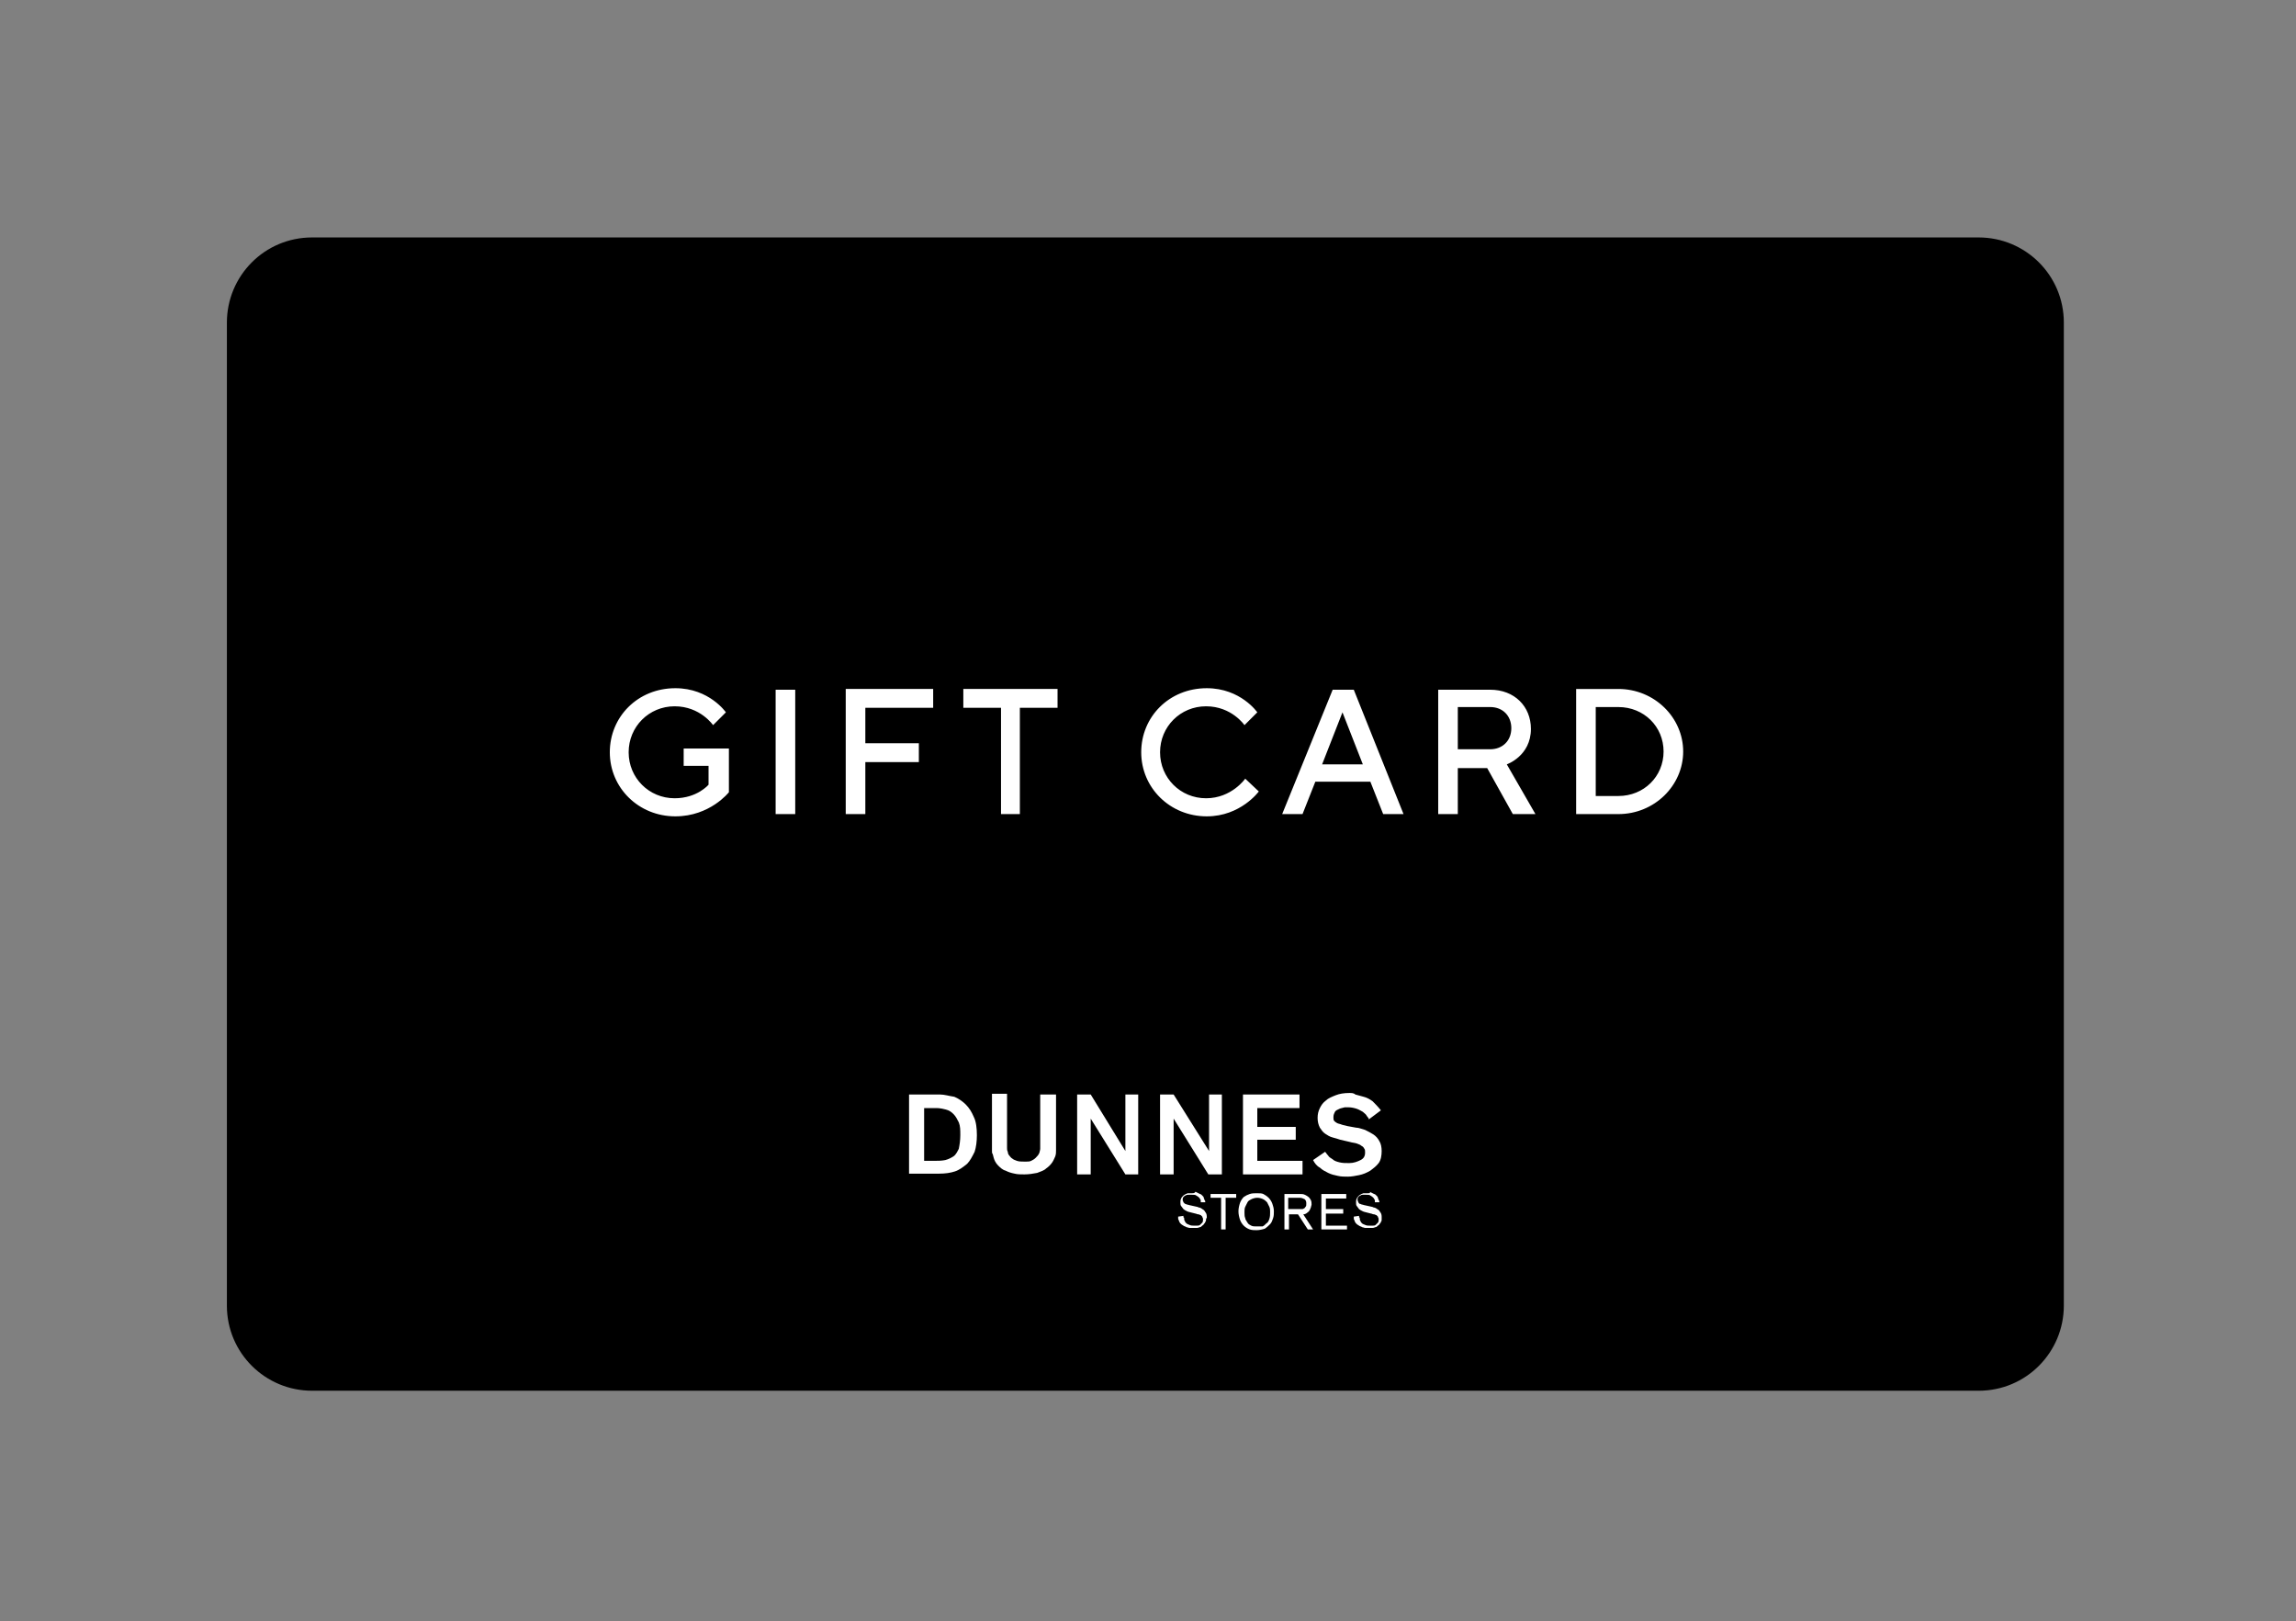<?xml version="1.0" encoding="utf-8"?>
<svg version="1.1" id="Layer_1" xmlns="http://www.w3.org/2000/svg" xmlns:xlink="http://www.w3.org/1999/xlink" viewBox="0 0 304.6 215.1">
<rect x="0" y="0" width="304.6" height="215.1" fill="#808080" stroke="none"/>
<style type="text/css">
	.st0{fill:#FFFFFF;}
</style>
<g>
	<path d="M41.4,31.5c-6.3,0-11.3,5.1-11.3,11.3v130.4c0,6.3,5.1,11.3,11.3,11.3h221.1c6.3,0,11.3-5.1,11.3-11.3V42.8
		c0-6.3-5.1-11.3-11.3-11.3H41.4L41.4,31.5z"/>
	<path class="st0" d="M122.6,154v-7h1.6c0.5,0,0.9,0.1,1.3,0.2c0.4,0.1,0.7,0.3,1,0.6c0.3,0.3,0.5,0.7,0.7,1.1
		c0.2,0.5,0.2,1,0.2,1.7c0,0.7-0.1,1.3-0.2,1.8c-0.2,0.4-0.4,0.8-0.7,1c-0.3,0.2-0.7,0.4-1.1,0.5c-0.5,0.1-1,0.1-1.5,0.1H122.6
		L122.6,154z M124.7,145.2h-4.1v10.5h4c0.8,0,1.5-0.1,2.1-0.3c0.6-0.2,1.1-0.6,1.6-1c0.4-0.4,0.7-1,1-1.6c0.2-0.6,0.3-1.4,0.3-2.2
		c0-0.9-0.1-1.8-0.4-2.4c-0.3-0.7-0.6-1.2-1.1-1.7c-0.4-0.4-1-0.8-1.5-1C125.9,145.4,125.3,145.2,124.7,145.2"/>
	<path class="st0" d="M140,145.2h-2v6.4c0,0.3,0,0.6,0,0.8c0,0.2-0.1,0.4-0.1,0.5c-0.1,0.3-0.3,0.5-0.5,0.7
		c-0.2,0.2-0.4,0.3-0.6,0.4c-0.2,0.1-0.4,0.1-0.6,0.1c-0.2,0-0.3,0-0.4,0c-0.3,0-0.6,0-0.9-0.1c-0.3-0.1-0.5-0.2-0.6-0.3
		c-0.2-0.1-0.3-0.3-0.4-0.4c-0.1-0.1-0.2-0.3-0.2-0.5c-0.1-0.2-0.1-0.3-0.1-0.5c0-0.1,0-0.4,0-0.7v-6.5h-2v6.3c0,0.3,0,0.5,0,0.7
		c0,0.2,0,0.4,0,0.6c0,0.2,0,0.3,0.1,0.4c0,0.1,0.1,0.3,0.1,0.4c0.1,0.4,0.3,0.8,0.6,1.1c0.3,0.3,0.6,0.6,1,0.7
		c0.4,0.2,0.7,0.3,1.2,0.4c0.4,0.1,0.8,0.1,1.3,0.1c0.6,0,1.2-0.1,1.7-0.2c0.5-0.2,0.9-0.3,1.2-0.6c0.3-0.2,0.6-0.5,0.8-0.8
		c0.2-0.3,0.3-0.6,0.4-0.8c0.1-0.3,0.1-0.5,0.1-0.8c0-0.3,0-0.6,0-1.1V145.2L140,145.2z"/>
	<polygon class="st0" points="162.1,145.2 160.4,145.2 160.4,152.7 155.7,145.2 153.9,145.2 153.9,155.8 155.7,155.8 155.7,148.4 
		160.3,155.8 162.1,155.8 162.1,145.2 	"/>
	<polygon class="st0" points="151,145.2 149.3,145.2 149.3,152.7 144.7,145.2 142.9,145.2 142.9,155.8 144.7,155.8 144.7,148.4 
		149.3,155.8 151,155.8 151,145.2 	"/>
	<polygon class="st0" points="172.4,145.2 164.9,145.2 164.9,155.8 172.8,155.8 172.8,154 166.8,154 166.8,151.2 171.9,151.2 
		171.9,149.5 166.8,149.5 166.8,147 172.4,147 172.4,145.2 	"/>
	<path class="st0" d="M179,145c-0.7,0-1.3,0.1-1.8,0.3c-0.5,0.2-1,0.4-1.3,0.7c-0.4,0.3-0.6,0.6-0.8,1c-0.2,0.4-0.3,0.8-0.3,1.3
		c0,0.5,0.1,0.9,0.3,1.3c0.2,0.3,0.4,0.6,0.7,0.8c0.3,0.2,0.6,0.4,1,0.5c0.4,0.1,0.7,0.2,1,0.3l1.3,0.3c0.3,0.1,0.6,0.1,0.9,0.2
		c0.3,0.1,0.5,0.2,0.6,0.3c0.2,0.1,0.3,0.2,0.4,0.4c0.1,0.1,0.1,0.3,0.1,0.5c0,0.5-0.2,0.8-0.6,1c-0.4,0.2-0.9,0.4-1.5,0.4
		c-0.5,0-0.9,0-1.3-0.1c-0.4-0.1-0.7-0.2-0.9-0.4c-0.3-0.2-0.5-0.3-0.6-0.5c-0.2-0.2-0.3-0.4-0.4-0.5l-1.6,1.1
		c0.2,0.4,0.5,0.8,0.9,1c0.3,0.3,0.7,0.5,1.1,0.7c0.4,0.2,0.8,0.3,1.3,0.4c0.4,0.1,0.9,0.1,1.3,0.1c0.5,0,1-0.1,1.5-0.2
		c0.5-0.1,1-0.3,1.5-0.6c0.4-0.3,0.8-0.6,1.1-1c0.3-0.4,0.4-1,0.4-1.6c0-0.5-0.1-1-0.3-1.3c-0.2-0.4-0.5-0.7-0.8-0.9
		c-0.3-0.2-0.7-0.4-1.1-0.6c-0.4-0.1-0.8-0.3-1.2-0.3l-1.1-0.2c-0.3-0.1-0.5-0.1-0.8-0.2c-0.2-0.1-0.4-0.1-0.6-0.2
		c-0.2-0.1-0.3-0.2-0.4-0.3c-0.1-0.1-0.1-0.3-0.1-0.5c0-0.3,0.1-0.5,0.2-0.7s0.4-0.3,0.6-0.4c0.2-0.1,0.4-0.1,0.7-0.2
		c0.2,0,0.4,0,0.5,0c0.4,0,0.8,0.1,1.1,0.2c0.3,0.1,0.6,0.3,0.8,0.4c0.2,0.2,0.4,0.3,0.5,0.5c0.1,0.2,0.3,0.3,0.3,0.5l1.6-1.2
		c-0.4-0.5-0.8-0.9-1.1-1.2c-0.4-0.3-0.8-0.5-1.2-0.6c-0.4-0.1-0.7-0.2-1.1-0.3C179.6,145,179.3,145,179,145"/>
	<path class="st0" d="M158.1,158.3c-0.1,0-0.1,0-0.2,0c-0.1,0-0.2,0-0.3,0c-0.1,0-0.2,0.1-0.3,0.1c-0.1,0.1-0.2,0.1-0.3,0.2
		c-0.1,0.1-0.3,0.3-0.3,0.4c-0.1,0.2-0.1,0.3-0.1,0.5c0,0.2,0,0.4,0.1,0.5c0.1,0.1,0.2,0.3,0.3,0.4c0.1,0.1,0.3,0.2,0.5,0.3
		c0.2,0.1,0.4,0.1,0.7,0.2l0.4,0.1c0.1,0,0.2,0.1,0.4,0.1c0.1,0,0.2,0.1,0.3,0.1c0.1,0.1,0.1,0.1,0.2,0.2c0,0.1,0.1,0.2,0.1,0.3
		c0,0.2,0,0.4-0.1,0.5c-0.1,0.1-0.2,0.2-0.3,0.3c-0.1,0.1-0.3,0.1-0.4,0.1c-0.1,0-0.3,0-0.4,0c-0.2,0-0.4,0-0.6-0.1
		c-0.2-0.1-0.3-0.1-0.4-0.2c-0.1-0.1-0.2-0.2-0.2-0.3c-0.1-0.1-0.1-0.2-0.1-0.3c0-0.1,0-0.2-0.1-0.2c0-0.1,0-0.1,0-0.2l-0.7,0.1
		c0,0,0,0.1,0,0.2c0,0.1,0,0.2,0.1,0.3c0,0.1,0.1,0.3,0.2,0.4c0.1,0.1,0.2,0.2,0.4,0.3c0.1,0.1,0.3,0.1,0.4,0.2
		c0.1,0,0.3,0.1,0.4,0.1s0.2,0,0.3,0c0.1,0,0.2,0,0.2,0c0.2,0,0.4,0,0.5,0c0.2,0,0.3-0.1,0.4-0.1c0.1,0,0.2-0.1,0.3-0.2
		c0.1-0.1,0.2-0.1,0.2-0.2c0.1-0.1,0.2-0.2,0.2-0.3c0.1-0.1,0.1-0.2,0.1-0.3c0-0.1,0-0.2,0.1-0.2c0-0.1,0-0.1,0-0.2
		c0-0.3-0.1-0.5-0.2-0.6c-0.1-0.2-0.2-0.3-0.4-0.4c-0.1-0.1-0.3-0.2-0.4-0.2c-0.1,0-0.2-0.1-0.3-0.1l-0.9-0.2
		c-0.1,0-0.3-0.1-0.4-0.1c-0.1,0-0.2-0.1-0.3-0.1c-0.1-0.1-0.1-0.1-0.2-0.2c0-0.1-0.1-0.2-0.1-0.3c0-0.1,0-0.3,0.1-0.4
		c0.1-0.1,0.2-0.2,0.3-0.2c0.1-0.1,0.2-0.1,0.4-0.1c0.1,0,0.2,0,0.4,0c0.3,0,0.5,0,0.6,0.1c0.2,0.1,0.3,0.2,0.4,0.3
		c0.1,0.1,0.1,0.2,0.2,0.3c0,0.1,0,0.2,0,0.3l0.6,0c0-0.1,0-0.2-0.1-0.3c0-0.1-0.1-0.2-0.1-0.3c0-0.1-0.1-0.2-0.2-0.3
		c-0.1-0.1-0.2-0.2-0.3-0.2c-0.2-0.1-0.4-0.2-0.6-0.3C158.5,158.3,158.3,158.3,158.1,158.3"/>
	<polygon class="st0" points="164,158.4 160.6,158.4 160.6,158.9 162,158.9 162,163.1 162.6,163.1 162.6,158.9 164,158.9 164,158.4 
			"/>
	<path class="st0" d="M166.7,162.7c-0.3,0-0.5,0-0.7-0.1c-0.2-0.1-0.4-0.2-0.5-0.4c-0.1-0.2-0.3-0.4-0.3-0.6
		c-0.1-0.2-0.1-0.5-0.1-0.8c0-0.2,0-0.5,0.1-0.7c0.1-0.2,0.2-0.4,0.3-0.6c0.1-0.2,0.3-0.3,0.5-0.4s0.5-0.2,0.8-0.2
		c0.3,0,0.6,0.1,0.8,0.2c0.2,0.1,0.4,0.3,0.5,0.4c0.1,0.2,0.2,0.4,0.3,0.6c0.1,0.2,0.1,0.5,0.1,0.7c0,0.3,0,0.6-0.1,0.9
		c-0.1,0.3-0.2,0.5-0.4,0.6c-0.2,0.2-0.3,0.3-0.5,0.4C167.2,162.7,166.9,162.7,166.7,162.7 M166.7,158.3c-0.3,0-0.6,0-0.9,0.1
		c-0.3,0.1-0.5,0.2-0.8,0.4c-0.2,0.2-0.4,0.5-0.5,0.8c-0.1,0.3-0.2,0.7-0.2,1.1c0,0.4,0.1,0.8,0.2,1.1c0.1,0.3,0.3,0.6,0.5,0.8
		c0.2,0.2,0.5,0.4,0.8,0.5c0.3,0.1,0.6,0.1,0.9,0.1c0.4,0,0.8-0.1,1.1-0.2c0.3-0.2,0.5-0.4,0.7-0.6c0.2-0.2,0.3-0.5,0.4-0.8
		c0.1-0.3,0.1-0.6,0.1-0.9c0-0.4-0.1-0.7-0.2-1c-0.1-0.3-0.3-0.6-0.5-0.8c-0.2-0.2-0.5-0.4-0.7-0.5
		C167.4,158.3,167.1,158.3,166.7,158.3"/>
	<path class="st0" d="M170.9,160.6v-1.7h1.5c0.3,0,0.5,0.1,0.7,0.2c0.2,0.2,0.2,0.4,0.2,0.6c0,0.2,0,0.3-0.1,0.4
		c-0.1,0.1-0.1,0.2-0.2,0.2c-0.1,0.1-0.2,0.1-0.3,0.1c-0.1,0-0.3,0-0.4,0H170.9L170.9,160.6z M172.5,158.4h-2.1v4.7h0.6v-2h1.2
		l1.3,2h0.7l-1.3-2c0.2,0,0.4-0.1,0.5-0.2c0.1-0.1,0.3-0.2,0.3-0.3c0.1-0.1,0.1-0.2,0.2-0.4c0-0.1,0.1-0.3,0.1-0.4
		c0-0.2,0-0.4-0.1-0.6c-0.1-0.2-0.2-0.3-0.3-0.4c-0.1-0.1-0.3-0.2-0.5-0.3C172.9,158.4,172.7,158.4,172.5,158.4"/>
	<polygon class="st0" points="178.6,158.4 175.3,158.4 175.3,163.1 178.7,163.1 178.7,162.6 175.9,162.6 175.9,161 178.2,161 
		178.2,160.4 175.9,160.4 175.9,159 178.6,159 178.6,158.4 	"/>
	<path class="st0" d="M181.4,158.3c-0.1,0-0.1,0-0.2,0c-0.1,0-0.2,0-0.3,0c-0.1,0-0.2,0.1-0.3,0.1c-0.1,0.1-0.2,0.1-0.3,0.2
		c-0.1,0.1-0.3,0.3-0.3,0.4c-0.1,0.2-0.1,0.3-0.1,0.5c0,0.2,0,0.4,0.1,0.5c0.1,0.1,0.2,0.3,0.3,0.4c0.1,0.1,0.3,0.2,0.5,0.3
		c0.2,0.1,0.4,0.1,0.7,0.2l0.4,0.1c0.1,0,0.2,0.1,0.4,0.1c0.1,0,0.2,0.1,0.3,0.1c0.1,0.1,0.1,0.1,0.2,0.2c0,0.1,0.1,0.2,0.1,0.3
		c0,0.2,0,0.4-0.1,0.5c-0.1,0.1-0.2,0.2-0.3,0.3c-0.1,0.1-0.3,0.1-0.4,0.1c-0.1,0-0.3,0-0.4,0c-0.2,0-0.4,0-0.6-0.1
		c-0.2-0.1-0.3-0.1-0.4-0.2c-0.1-0.1-0.2-0.2-0.2-0.3c-0.1-0.1-0.1-0.2-0.1-0.3c0-0.1,0-0.2-0.1-0.2c0-0.1,0-0.1,0-0.2l-0.7,0.1
		c0,0,0,0.1,0,0.2c0,0.1,0,0.2,0.1,0.3c0,0.1,0.1,0.3,0.2,0.4c0.1,0.1,0.2,0.2,0.4,0.3c0.1,0.1,0.3,0.1,0.4,0.2
		c0.1,0,0.3,0.1,0.4,0.1s0.2,0,0.3,0c0.1,0,0.2,0,0.2,0c0.2,0,0.4,0,0.5,0c0.2,0,0.3-0.1,0.4-0.1c0.1,0,0.2-0.1,0.3-0.2
		c0.1-0.1,0.2-0.1,0.2-0.2c0.1-0.1,0.2-0.2,0.2-0.3c0.1-0.1,0.1-0.2,0.1-0.3c0-0.1,0-0.2,0-0.2c0-0.1,0-0.1,0-0.2
		c0-0.3-0.1-0.5-0.2-0.6c-0.1-0.2-0.2-0.3-0.4-0.4c-0.1-0.1-0.3-0.2-0.4-0.2c-0.1,0-0.2-0.1-0.3-0.1l-0.9-0.2
		c-0.1,0-0.3-0.1-0.4-0.1c-0.1,0-0.2-0.1-0.3-0.1s-0.1-0.1-0.2-0.2c0-0.1-0.1-0.2-0.1-0.3c0-0.1,0-0.3,0.1-0.4
		c0.1-0.1,0.2-0.2,0.3-0.2c0.1-0.1,0.2-0.1,0.3-0.1c0.1,0,0.2,0,0.4,0c0.3,0,0.5,0,0.6,0.1c0.2,0.1,0.3,0.2,0.4,0.3
		c0.1,0.1,0.1,0.2,0.2,0.3c0,0.1,0,0.2,0,0.3l0.6,0c0-0.1,0-0.2-0.1-0.3c0-0.1-0.1-0.2-0.1-0.3c0-0.1-0.1-0.2-0.2-0.3
		c-0.1-0.1-0.2-0.2-0.3-0.2c-0.2-0.1-0.4-0.2-0.6-0.3C181.9,158.3,181.6,158.3,181.4,158.3"/>
	<path class="st0" d="M90.6,101.6H94v2.5c0,0-1.5,1.8-4.5,1.8c-3.4,0-6.1-2.7-6.1-6.1c0-3.4,2.7-6.1,6.1-6.1c3.4,0,5.1,2.5,5.1,2.5
		l1.7-1.7c0,0-2.2-3.2-6.7-3.2c-5,0-8.7,3.8-8.7,8.5c0,4.7,3.8,8.5,8.7,8.5c4.6,0,7.1-3.2,7.1-3.2v-5.8h-6V101.6L90.6,101.6z
		 M102.9,108h2.6V91.5h-2.6V108L102.9,108z M112.2,108h2.6v-6.9h7.1v-2.5h-7.1v-4.7h9v-2.5h-11.6V108L112.2,108z M132.7,108h2.6
		V93.9h5v-2.5h-12.5v2.5h5V108L132.7,108z M165.2,103.3c0,0-1.8,2.6-5.2,2.6c-3.4,0-6.1-2.7-6.1-6.1c0-3.4,2.7-6.1,6.1-6.1
		c3.4,0,5.1,2.5,5.1,2.5l1.7-1.7c0,0-2.2-3.2-6.7-3.2c-5,0-8.7,3.8-8.7,8.5c0,4.7,3.8,8.5,8.7,8.5c4.5,0,6.9-3.3,6.9-3.3
		L165.2,103.3L165.2,103.3z M170.1,108h2.7l1.7-4.3h7.3l1.7,4.3h2.7l-6.6-16.5h-2.8L170.1,108L170.1,108z M175.4,101.4l2.7-6.9
		l2.7,6.9H175.4L175.4,101.4z M190.8,108h2.6v-6.1h3.9l3.4,6.1h3l-3.8-6.6c0,0,3.2-1.1,3.2-4.7c0-3-2.2-5.2-5.4-5.2h-6.9V108
		L190.8,108z M193.4,99.5v-5.7h4.3c1.7,0,2.8,1.2,2.8,2.8c0,1.7-1.2,2.8-2.8,2.8H193.4L193.4,99.5z M209.1,108h5.6
		c4.8,0,8.6-3.8,8.6-8.3c0-4.5-3.8-8.3-8.6-8.3h-5.6V108L209.1,108z M211.7,105.6V93.8h3c3.4,0,6,2.6,6,5.9c0,3.3-2.6,5.9-6,5.9
		H211.7L211.7,105.6z"/>
</g>
</svg>
